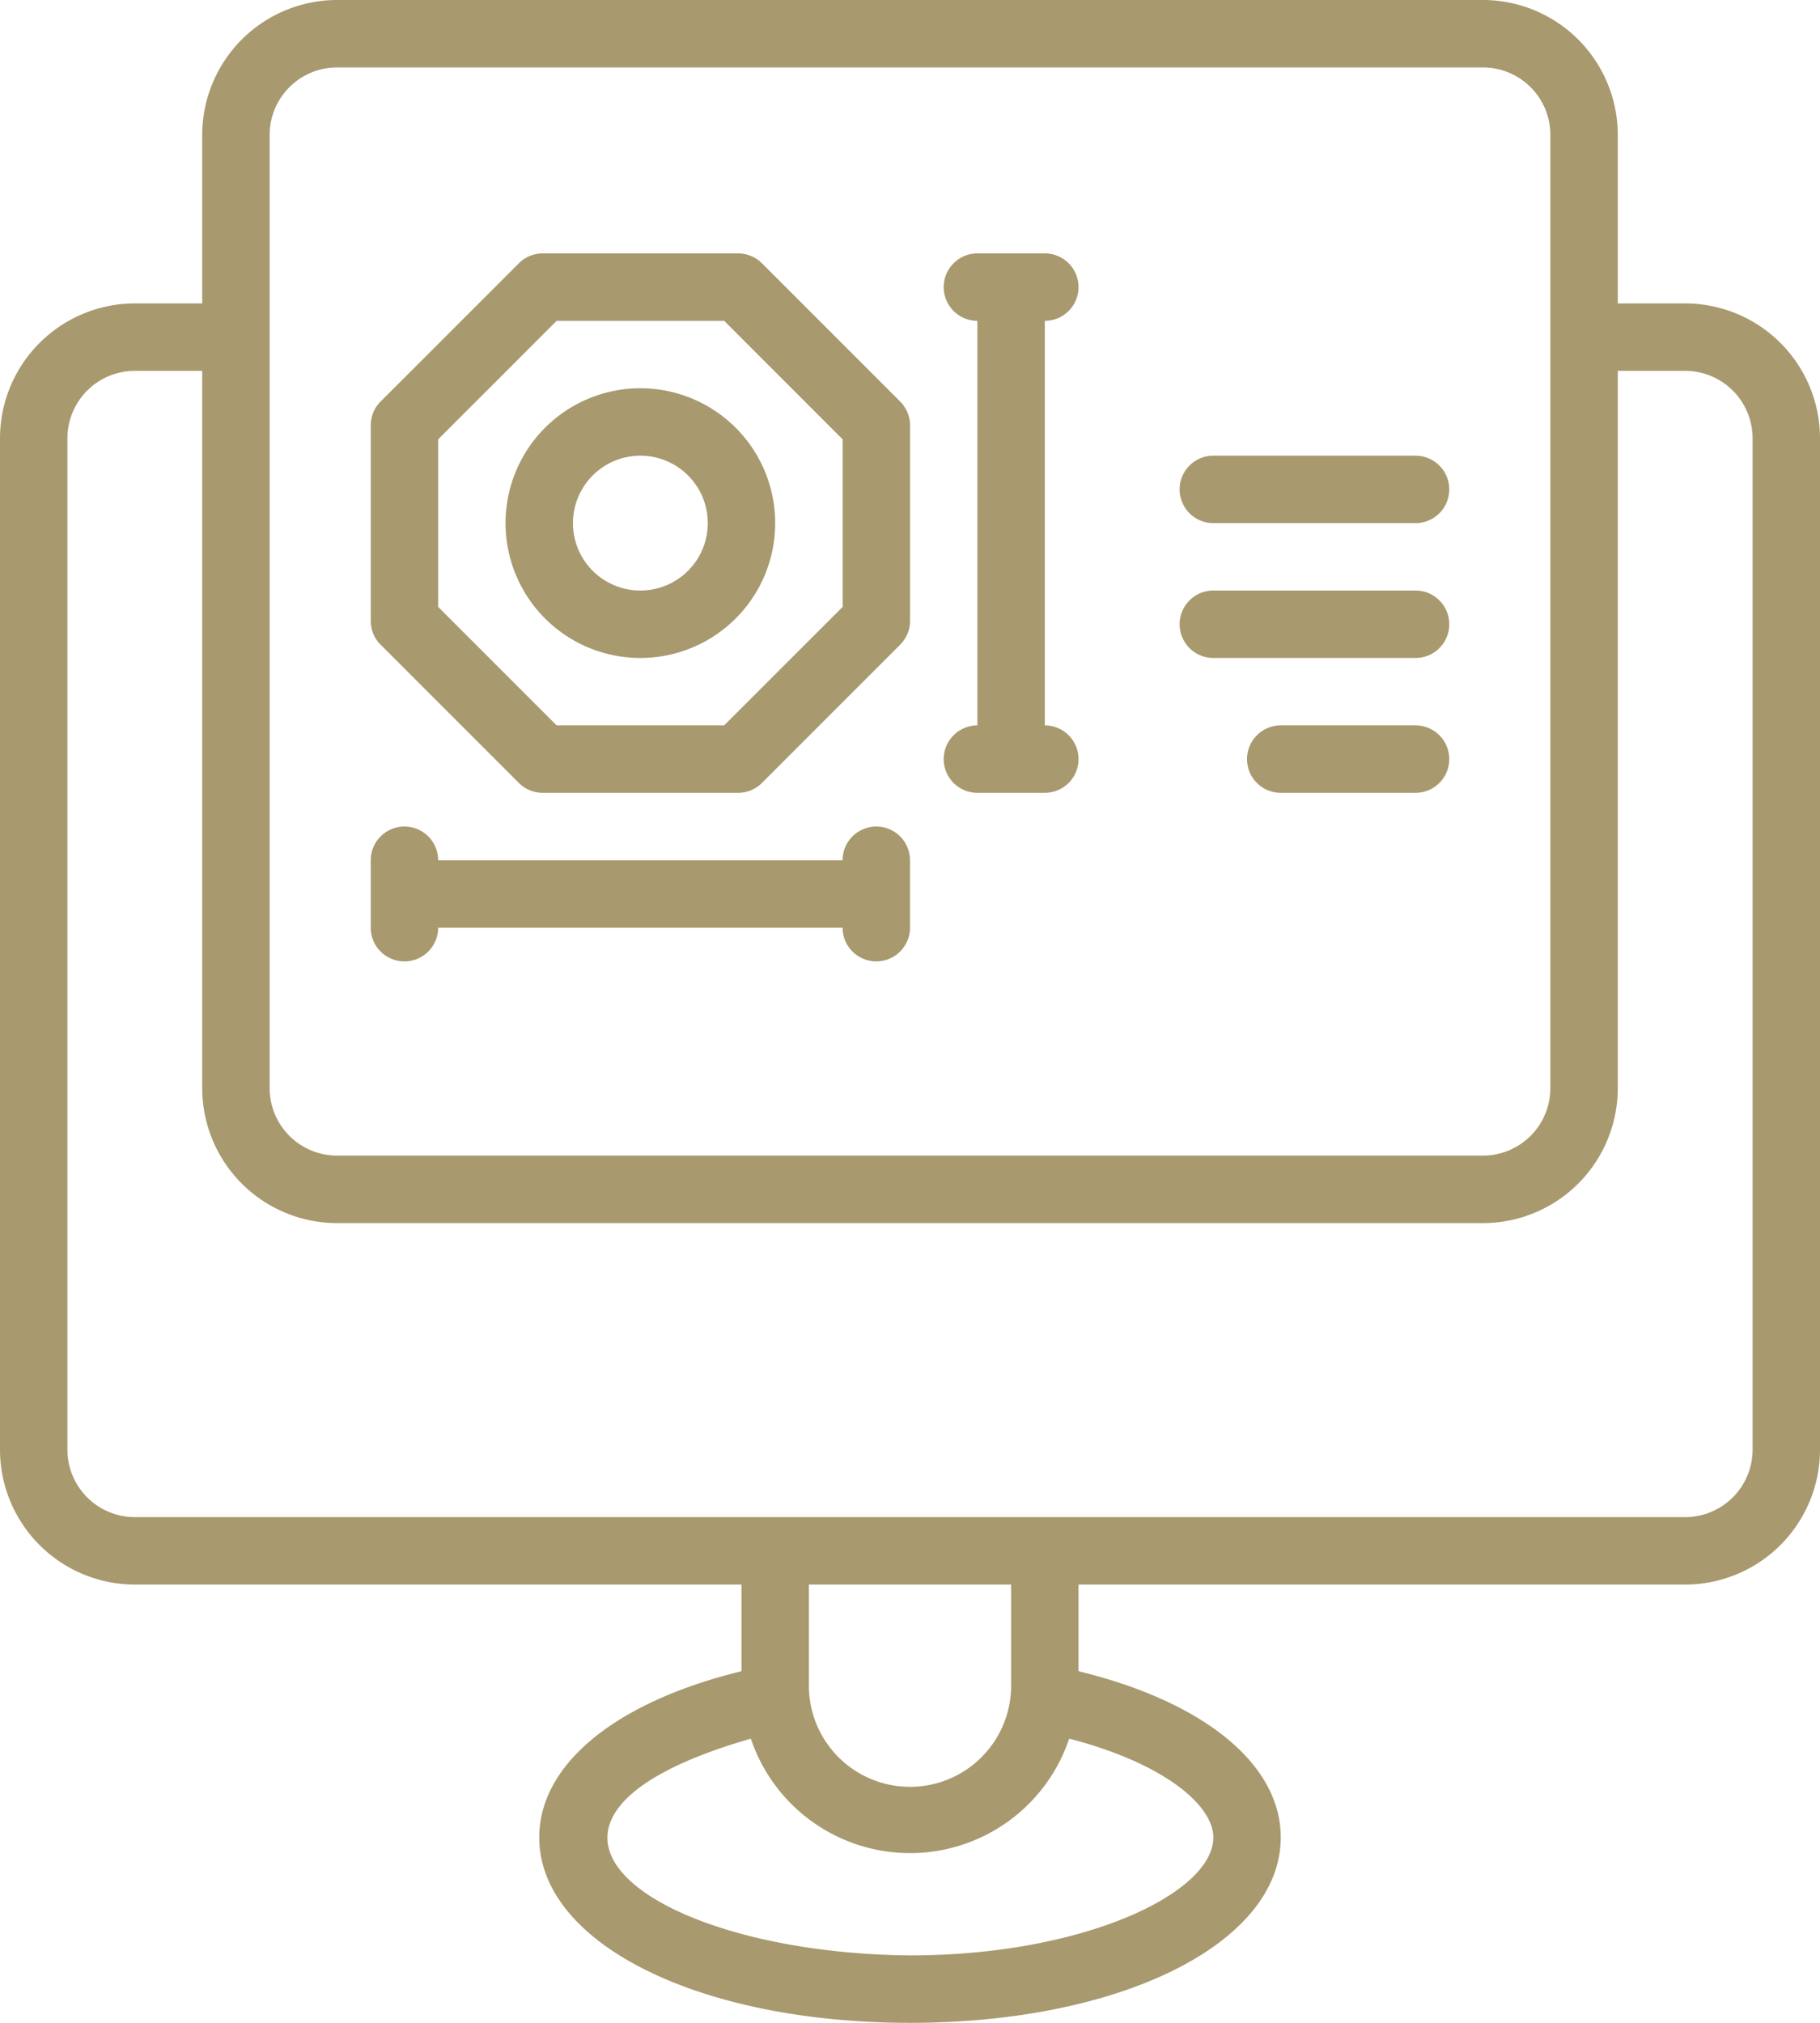 <?xml version="1.0" encoding="UTF-8"?>
<svg xmlns="http://www.w3.org/2000/svg" width="46.44" height="51.6" viewBox="0 0 46.44 51.6">
  <g id="Jewellery_CAD_Technician" data-name="Jewellery CAD Technician" transform="translate(-766 5573)">
    <path id="Path_22581" data-name="Path 22581" d="M48,9.74H46.28V5.44A3.444,3.444,0,0,0,42.84,2H13.6a3.444,3.444,0,0,0-3.44,3.44v4.3H8.44A3.444,3.444,0,0,0,5,13.18v25.8a3.444,3.444,0,0,0,3.44,3.44H23.92v2.211c-3.2.778-5.16,2.369-5.16,4.239,0,2.7,4.067,4.73,9.46,4.73s9.46-2.033,9.46-4.73c0-1.87-1.958-3.461-5.16-4.239V42.42H48a3.444,3.444,0,0,0,3.44-3.44V13.18A3.444,3.444,0,0,0,48,9.74ZM11.88,5.44A1.722,1.722,0,0,1,13.6,3.72H42.84a1.722,1.722,0,0,1,1.72,1.72V29.758a1.722,1.722,0,0,1-1.72,1.72H13.6a1.722,1.722,0,0,1-1.72-1.72ZM35.96,48.87c0,1.421-3.31,3.01-7.74,3.01-6.687-.059-11.285-3.449-4.061-5.529a4.285,4.285,0,0,0,8.123,0C34.693,46.974,35.96,48.046,35.96,48.87ZM30.8,45a2.58,2.58,0,1,1-5.16,0V42.42H30.8Zm18.92-6.02A1.722,1.722,0,0,1,48,40.7H8.44a1.722,1.722,0,0,1-1.72-1.72V13.18a1.722,1.722,0,0,1,1.72-1.72h1.72v18.3A3.444,3.444,0,0,0,13.6,33.2H42.84a3.444,3.444,0,0,0,3.44-3.44V11.46H48a1.722,1.722,0,0,1,1.72,1.72Z" transform="translate(761 -5575)" fill="#a8996e"></path>
    <path id="Path_22582" data-name="Path 22582" d="M19.779,20.508a.86.86,0,0,0,.608.252h4.987a.86.86,0,0,0,.608-.252l3.527-3.527a.859.859,0,0,0,.252-.608V11.387a.859.859,0,0,0-.252-.608L25.982,7.252A.86.86,0,0,0,25.374,7H20.387a.86.86,0,0,0-.608.252l-3.527,3.526a.859.859,0,0,0-.252.608v4.987a.859.859,0,0,0,.252.608ZM17.72,11.743,20.743,8.72h4.275l3.023,3.023v4.275L25.017,19.04H20.743L17.72,16.017Z" transform="translate(759.46 -5573.536)" fill="#a8996e"></path>
    <path id="Path_22583" data-name="Path 22583" d="M26.88,14.44a3.44,3.44,0,1,0-3.44,3.44,3.44,3.44,0,0,0,3.44-3.44Zm-5.16,0a1.72,1.72,0,1,1,1.72,1.72,1.72,1.72,0,0,1-1.72-1.72Z" transform="translate(758.9 -5574.096)" fill="#a8996e"></path>
    <path id="Path_22584" data-name="Path 22584" d="M33,19.9a.86.86,0,0,0,.86.86h1.72a.86.86,0,1,0,0-1.72V8.72a.86.86,0,1,0,0-1.72H33.86a.86.86,0,1,0,0,1.72V19.04A.86.86,0,0,0,33,19.9Z" transform="translate(757.08 -5573.536)" fill="#a8996e"></path>
    <path id="Path_22585" data-name="Path 22585" d="M16.86,27.44a.86.86,0,0,0,.86-.86H28.04a.86.86,0,1,0,1.72,0V24.86a.86.86,0,1,0-1.72,0H17.72a.86.86,0,1,0-1.72,0v1.72A.86.86,0,0,0,16.86,27.44Z" transform="translate(759.46 -5575.916)" fill="#a8996e"></path>
    <path id="Path_22586" data-name="Path 22586" d="M40.86,14.72h5.16a.86.86,0,1,0,0-1.72H40.86a.86.86,0,1,0,0,1.72Z" transform="translate(756.1 -5574.376)" fill="#a8996e"></path>
    <path id="Path_22587" data-name="Path 22587" d="M40.86,18.72h5.16a.86.86,0,1,0,0-1.72H40.86a.86.86,0,1,0,0,1.72Z" transform="translate(756.1 -5574.936)" fill="#a8996e"></path>
    <path id="Path_22588" data-name="Path 22588" d="M46.3,21H42.86a.86.86,0,1,0,0,1.72H46.3a.86.86,0,1,0,0-1.72Z" transform="translate(755.82 -5575.496)" fill="#a8996e"></path>
  </g>
</svg>
